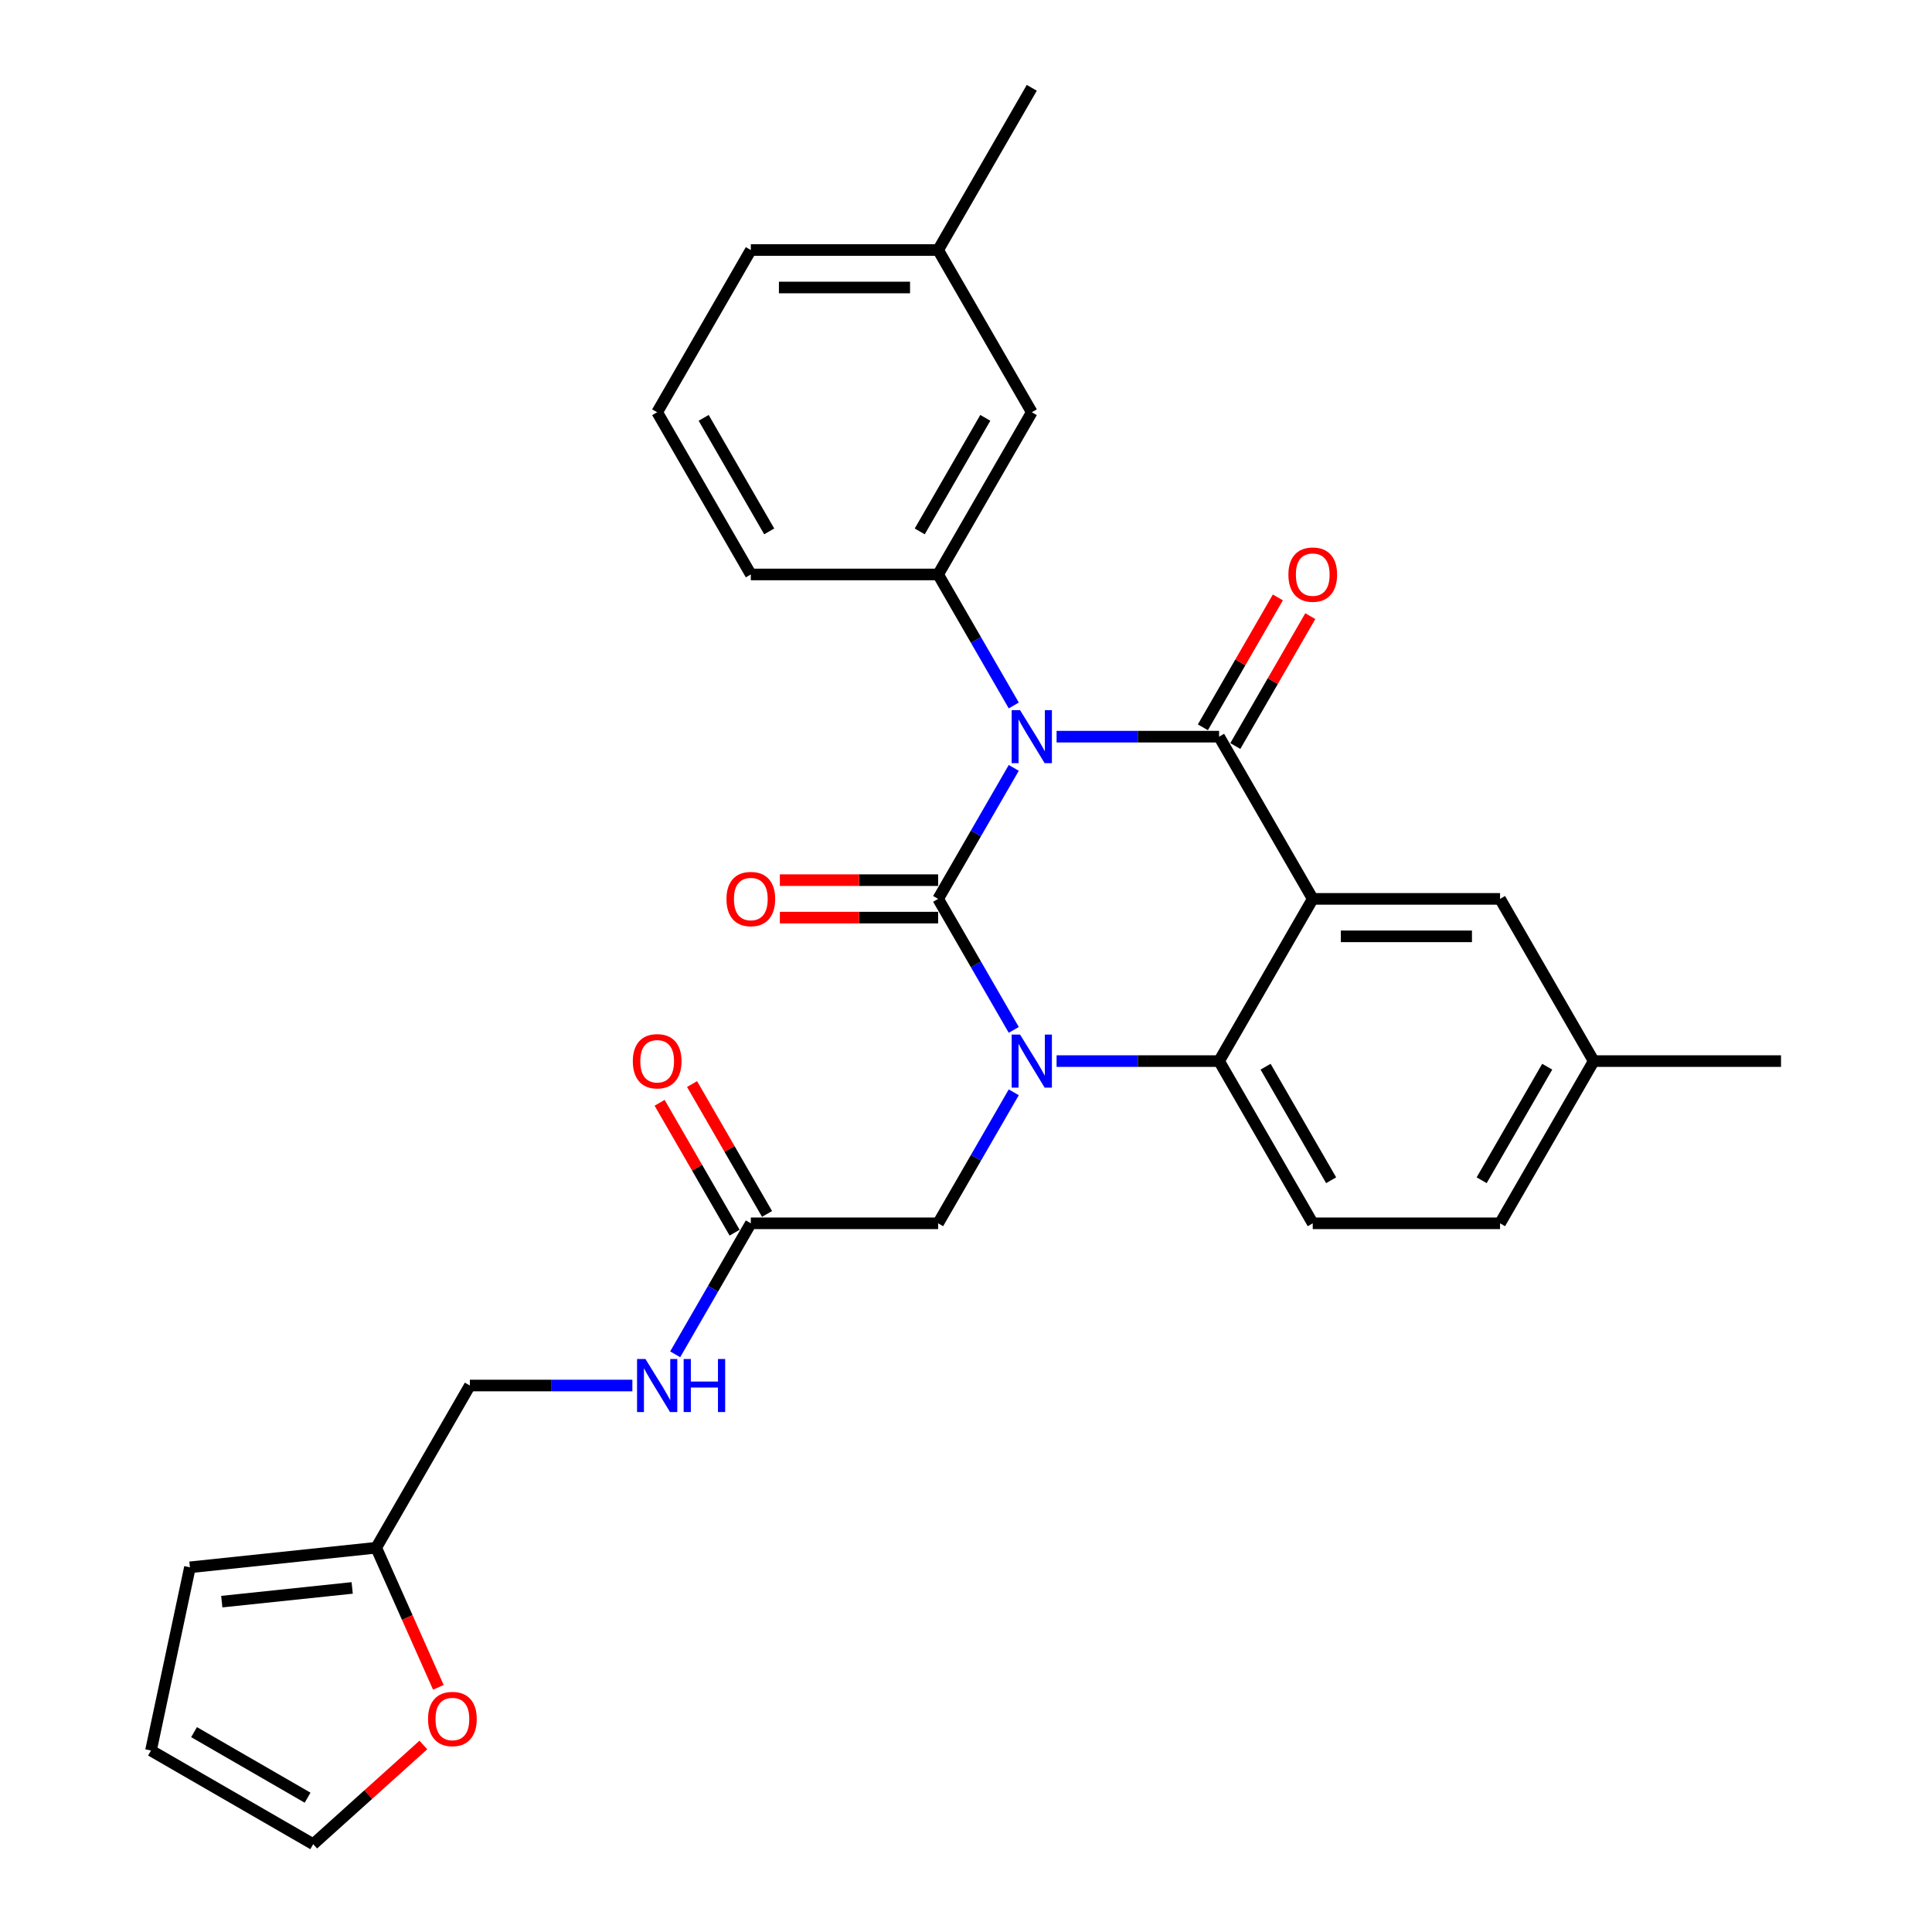 <?xml version='1.0' encoding='iso-8859-1'?>
<svg version='1.1' baseProfile='full'
              xmlns='http://www.w3.org/2000/svg'
                      xmlns:rdkit='http://www.rdkit.org/xml'
                      xmlns:xlink='http://www.w3.org/1999/xlink'
                  xml:space='preserve'
width='1000px' height='1000px' viewBox='0 0 1000 1000'>
<!-- END OF HEADER -->
<rect style='opacity:1.0;fill:#FFFFFF;stroke:none' width='1000' height='1000' x='0' y='0'> </rect>
<path class='bond-0' d='M 341.415,570.803 L 360.822,604.416' style='fill:none;fill-rule:evenodd;stroke:#FF0000;stroke-width:6px;stroke-linecap:butt;stroke-linejoin:miter;stroke-opacity:1' />
<path class='bond-0' d='M 360.822,604.416 L 380.229,638.03' style='fill:none;fill-rule:evenodd;stroke:#000000;stroke-width:6px;stroke-linecap:butt;stroke-linejoin:miter;stroke-opacity:1' />
<path class='bond-0' d='M 358.208,561.108 L 377.615,594.721' style='fill:none;fill-rule:evenodd;stroke:#FF0000;stroke-width:6px;stroke-linecap:butt;stroke-linejoin:miter;stroke-opacity:1' />
<path class='bond-0' d='M 377.615,594.721 L 397.022,628.335' style='fill:none;fill-rule:evenodd;stroke:#000000;stroke-width:6px;stroke-linecap:butt;stroke-linejoin:miter;stroke-opacity:1' />
<path class='bond-1' d='M 388.625,633.183 L 369.051,667.087' style='fill:none;fill-rule:evenodd;stroke:#000000;stroke-width:6px;stroke-linecap:butt;stroke-linejoin:miter;stroke-opacity:1' />
<path class='bond-1' d='M 369.051,667.087 L 349.476,700.992' style='fill:none;fill-rule:evenodd;stroke:#0000FF;stroke-width:6px;stroke-linecap:butt;stroke-linejoin:miter;stroke-opacity:1' />
<path class='bond-2' d='M 388.625,633.183 L 485.575,633.183' style='fill:none;fill-rule:evenodd;stroke:#000000;stroke-width:6px;stroke-linecap:butt;stroke-linejoin:miter;stroke-opacity:1' />
<path class='bond-3' d='M 194.725,801.105 L 210.812,837.236' style='fill:none;fill-rule:evenodd;stroke:#000000;stroke-width:6px;stroke-linecap:butt;stroke-linejoin:miter;stroke-opacity:1' />
<path class='bond-3' d='M 210.812,837.236 L 226.898,873.366' style='fill:none;fill-rule:evenodd;stroke:#FF0000;stroke-width:6px;stroke-linecap:butt;stroke-linejoin:miter;stroke-opacity:1' />
<path class='bond-4' d='M 194.725,801.105 L 98.307,811.239' style='fill:none;fill-rule:evenodd;stroke:#000000;stroke-width:6px;stroke-linecap:butt;stroke-linejoin:miter;stroke-opacity:1' />
<path class='bond-4' d='M 182.289,821.909 L 114.796,829.003' style='fill:none;fill-rule:evenodd;stroke:#000000;stroke-width:6px;stroke-linecap:butt;stroke-linejoin:miter;stroke-opacity:1' />
<path class='bond-5' d='M 194.725,801.105 L 243.2,717.144' style='fill:none;fill-rule:evenodd;stroke:#000000;stroke-width:6px;stroke-linecap:butt;stroke-linejoin:miter;stroke-opacity:1' />
<path class='bond-6' d='M 327.314,717.144 L 285.257,717.144' style='fill:none;fill-rule:evenodd;stroke:#0000FF;stroke-width:6px;stroke-linecap:butt;stroke-linejoin:miter;stroke-opacity:1' />
<path class='bond-6' d='M 285.257,717.144 L 243.2,717.144' style='fill:none;fill-rule:evenodd;stroke:#000000;stroke-width:6px;stroke-linecap:butt;stroke-linejoin:miter;stroke-opacity:1' />
<path class='bond-7' d='M 219.131,903.204 L 190.621,928.875' style='fill:none;fill-rule:evenodd;stroke:#FF0000;stroke-width:6px;stroke-linecap:butt;stroke-linejoin:miter;stroke-opacity:1' />
<path class='bond-7' d='M 190.621,928.875 L 162.111,954.545' style='fill:none;fill-rule:evenodd;stroke:#000000;stroke-width:6px;stroke-linecap:butt;stroke-linejoin:miter;stroke-opacity:1' />
<path class='bond-8' d='M 524.725,533.07 L 505.15,499.165' style='fill:none;fill-rule:evenodd;stroke:#0000FF;stroke-width:6px;stroke-linecap:butt;stroke-linejoin:miter;stroke-opacity:1' />
<path class='bond-8' d='M 505.15,499.165 L 485.575,465.26' style='fill:none;fill-rule:evenodd;stroke:#000000;stroke-width:6px;stroke-linecap:butt;stroke-linejoin:miter;stroke-opacity:1' />
<path class='bond-9' d='M 524.725,565.373 L 505.15,599.278' style='fill:none;fill-rule:evenodd;stroke:#0000FF;stroke-width:6px;stroke-linecap:butt;stroke-linejoin:miter;stroke-opacity:1' />
<path class='bond-9' d='M 505.15,599.278 L 485.575,633.183' style='fill:none;fill-rule:evenodd;stroke:#000000;stroke-width:6px;stroke-linecap:butt;stroke-linejoin:miter;stroke-opacity:1' />
<path class='bond-10' d='M 546.887,549.222 L 588.944,549.222' style='fill:none;fill-rule:evenodd;stroke:#0000FF;stroke-width:6px;stroke-linecap:butt;stroke-linejoin:miter;stroke-opacity:1' />
<path class='bond-10' d='M 588.944,549.222 L 631,549.222' style='fill:none;fill-rule:evenodd;stroke:#000000;stroke-width:6px;stroke-linecap:butt;stroke-linejoin:miter;stroke-opacity:1' />
<path class='bond-11' d='M 824.9,549.222 L 776.425,633.183' style='fill:none;fill-rule:evenodd;stroke:#000000;stroke-width:6px;stroke-linecap:butt;stroke-linejoin:miter;stroke-opacity:1' />
<path class='bond-11' d='M 800.837,552.121 L 766.904,610.894' style='fill:none;fill-rule:evenodd;stroke:#000000;stroke-width:6px;stroke-linecap:butt;stroke-linejoin:miter;stroke-opacity:1' />
<path class='bond-12' d='M 824.9,549.222 L 776.425,465.26' style='fill:none;fill-rule:evenodd;stroke:#000000;stroke-width:6px;stroke-linecap:butt;stroke-linejoin:miter;stroke-opacity:1' />
<path class='bond-13' d='M 824.9,549.222 L 921.85,549.222' style='fill:none;fill-rule:evenodd;stroke:#000000;stroke-width:6px;stroke-linecap:butt;stroke-linejoin:miter;stroke-opacity:1' />
<path class='bond-14' d='M 776.425,633.183 L 679.475,633.183' style='fill:none;fill-rule:evenodd;stroke:#000000;stroke-width:6px;stroke-linecap:butt;stroke-linejoin:miter;stroke-opacity:1' />
<path class='bond-15' d='M 679.475,633.183 L 631,549.222' style='fill:none;fill-rule:evenodd;stroke:#000000;stroke-width:6px;stroke-linecap:butt;stroke-linejoin:miter;stroke-opacity:1' />
<path class='bond-15' d='M 688.996,610.894 L 655.064,552.121' style='fill:none;fill-rule:evenodd;stroke:#000000;stroke-width:6px;stroke-linecap:butt;stroke-linejoin:miter;stroke-opacity:1' />
<path class='bond-16' d='M 776.425,465.26 L 679.475,465.26' style='fill:none;fill-rule:evenodd;stroke:#000000;stroke-width:6px;stroke-linecap:butt;stroke-linejoin:miter;stroke-opacity:1' />
<path class='bond-16' d='M 761.883,484.65 L 694.018,484.65' style='fill:none;fill-rule:evenodd;stroke:#000000;stroke-width:6px;stroke-linecap:butt;stroke-linejoin:miter;stroke-opacity:1' />
<path class='bond-17' d='M 679.475,465.26 L 631,549.222' style='fill:none;fill-rule:evenodd;stroke:#000000;stroke-width:6px;stroke-linecap:butt;stroke-linejoin:miter;stroke-opacity:1' />
<path class='bond-18' d='M 679.475,465.26 L 631,381.299' style='fill:none;fill-rule:evenodd;stroke:#000000;stroke-width:6px;stroke-linecap:butt;stroke-linejoin:miter;stroke-opacity:1' />
<path class='bond-19' d='M 485.575,465.26 L 505.15,431.356' style='fill:none;fill-rule:evenodd;stroke:#000000;stroke-width:6px;stroke-linecap:butt;stroke-linejoin:miter;stroke-opacity:1' />
<path class='bond-19' d='M 505.15,431.356 L 524.725,397.451' style='fill:none;fill-rule:evenodd;stroke:#0000FF;stroke-width:6px;stroke-linecap:butt;stroke-linejoin:miter;stroke-opacity:1' />
<path class='bond-20' d='M 485.575,455.565 L 444.614,455.565' style='fill:none;fill-rule:evenodd;stroke:#000000;stroke-width:6px;stroke-linecap:butt;stroke-linejoin:miter;stroke-opacity:1' />
<path class='bond-20' d='M 444.614,455.565 L 403.653,455.565' style='fill:none;fill-rule:evenodd;stroke:#FF0000;stroke-width:6px;stroke-linecap:butt;stroke-linejoin:miter;stroke-opacity:1' />
<path class='bond-20' d='M 485.575,474.955 L 444.614,474.955' style='fill:none;fill-rule:evenodd;stroke:#000000;stroke-width:6px;stroke-linecap:butt;stroke-linejoin:miter;stroke-opacity:1' />
<path class='bond-20' d='M 444.614,474.955 L 403.653,474.955' style='fill:none;fill-rule:evenodd;stroke:#FF0000;stroke-width:6px;stroke-linecap:butt;stroke-linejoin:miter;stroke-opacity:1' />
<path class='bond-21' d='M 524.725,365.147 L 505.15,331.243' style='fill:none;fill-rule:evenodd;stroke:#0000FF;stroke-width:6px;stroke-linecap:butt;stroke-linejoin:miter;stroke-opacity:1' />
<path class='bond-21' d='M 505.15,331.243 L 485.575,297.338' style='fill:none;fill-rule:evenodd;stroke:#000000;stroke-width:6px;stroke-linecap:butt;stroke-linejoin:miter;stroke-opacity:1' />
<path class='bond-22' d='M 546.887,381.299 L 588.944,381.299' style='fill:none;fill-rule:evenodd;stroke:#0000FF;stroke-width:6px;stroke-linecap:butt;stroke-linejoin:miter;stroke-opacity:1' />
<path class='bond-22' d='M 588.944,381.299 L 631,381.299' style='fill:none;fill-rule:evenodd;stroke:#000000;stroke-width:6px;stroke-linecap:butt;stroke-linejoin:miter;stroke-opacity:1' />
<path class='bond-23' d='M 639.397,386.147 L 658.804,352.533' style='fill:none;fill-rule:evenodd;stroke:#000000;stroke-width:6px;stroke-linecap:butt;stroke-linejoin:miter;stroke-opacity:1' />
<path class='bond-23' d='M 658.804,352.533 L 678.21,318.919' style='fill:none;fill-rule:evenodd;stroke:#FF0000;stroke-width:6px;stroke-linecap:butt;stroke-linejoin:miter;stroke-opacity:1' />
<path class='bond-23' d='M 622.604,376.452 L 642.011,342.838' style='fill:none;fill-rule:evenodd;stroke:#000000;stroke-width:6px;stroke-linecap:butt;stroke-linejoin:miter;stroke-opacity:1' />
<path class='bond-23' d='M 642.011,342.838 L 661.418,309.224' style='fill:none;fill-rule:evenodd;stroke:#FF0000;stroke-width:6px;stroke-linecap:butt;stroke-linejoin:miter;stroke-opacity:1' />
<path class='bond-24' d='M 485.575,297.338 L 534.05,213.377' style='fill:none;fill-rule:evenodd;stroke:#000000;stroke-width:6px;stroke-linecap:butt;stroke-linejoin:miter;stroke-opacity:1' />
<path class='bond-24' d='M 476.054,275.049 L 509.987,216.276' style='fill:none;fill-rule:evenodd;stroke:#000000;stroke-width:6px;stroke-linecap:butt;stroke-linejoin:miter;stroke-opacity:1' />
<path class='bond-25' d='M 485.575,297.338 L 388.625,297.338' style='fill:none;fill-rule:evenodd;stroke:#000000;stroke-width:6px;stroke-linecap:butt;stroke-linejoin:miter;stroke-opacity:1' />
<path class='bond-26' d='M 534.05,213.377 L 485.575,129.416' style='fill:none;fill-rule:evenodd;stroke:#000000;stroke-width:6px;stroke-linecap:butt;stroke-linejoin:miter;stroke-opacity:1' />
<path class='bond-27' d='M 485.575,129.416 L 534.05,45.455' style='fill:none;fill-rule:evenodd;stroke:#000000;stroke-width:6px;stroke-linecap:butt;stroke-linejoin:miter;stroke-opacity:1' />
<path class='bond-28' d='M 485.575,129.416 L 388.625,129.416' style='fill:none;fill-rule:evenodd;stroke:#000000;stroke-width:6px;stroke-linecap:butt;stroke-linejoin:miter;stroke-opacity:1' />
<path class='bond-28' d='M 471.033,148.806 L 403.168,148.806' style='fill:none;fill-rule:evenodd;stroke:#000000;stroke-width:6px;stroke-linecap:butt;stroke-linejoin:miter;stroke-opacity:1' />
<path class='bond-29' d='M 340.15,213.377 L 388.625,297.338' style='fill:none;fill-rule:evenodd;stroke:#000000;stroke-width:6px;stroke-linecap:butt;stroke-linejoin:miter;stroke-opacity:1' />
<path class='bond-29' d='M 364.214,216.276 L 398.146,275.049' style='fill:none;fill-rule:evenodd;stroke:#000000;stroke-width:6px;stroke-linecap:butt;stroke-linejoin:miter;stroke-opacity:1' />
<path class='bond-30' d='M 340.15,213.377 L 388.625,129.416' style='fill:none;fill-rule:evenodd;stroke:#000000;stroke-width:6px;stroke-linecap:butt;stroke-linejoin:miter;stroke-opacity:1' />
<path class='bond-31' d='M 98.307,811.239 L 78.15,906.07' style='fill:none;fill-rule:evenodd;stroke:#000000;stroke-width:6px;stroke-linecap:butt;stroke-linejoin:miter;stroke-opacity:1' />
<path class='bond-32' d='M 162.111,954.545 L 78.15,906.07' style='fill:none;fill-rule:evenodd;stroke:#000000;stroke-width:6px;stroke-linecap:butt;stroke-linejoin:miter;stroke-opacity:1' />
<path class='bond-32' d='M 159.212,930.482 L 100.439,896.549' style='fill:none;fill-rule:evenodd;stroke:#000000;stroke-width:6px;stroke-linecap:butt;stroke-linejoin:miter;stroke-opacity:1' />
<path  class='atom-0' d='M 327.547 549.299
Q 327.547 542.706, 330.804 539.022
Q 334.062 535.338, 340.15 535.338
Q 346.239 535.338, 349.496 539.022
Q 352.754 542.706, 352.754 549.299
Q 352.754 555.969, 349.458 559.77
Q 346.161 563.531, 340.15 563.531
Q 334.101 563.531, 330.804 559.77
Q 327.547 556.008, 327.547 549.299
M 340.15 560.429
Q 344.339 560.429, 346.588 557.637
Q 348.876 554.806, 348.876 549.299
Q 348.876 543.909, 346.588 541.194
Q 344.339 538.441, 340.15 538.441
Q 335.962 538.441, 333.674 541.155
Q 331.425 543.87, 331.425 549.299
Q 331.425 554.845, 333.674 557.637
Q 335.962 560.429, 340.15 560.429
' fill='#FF0000'/>
<path  class='atom-3' d='M 334.081 703.416
L 343.078 717.958
Q 343.97 719.393, 345.405 721.991
Q 346.84 724.59, 346.918 724.745
L 346.918 703.416
L 350.563 703.416
L 350.563 730.872
L 346.801 730.872
L 337.145 714.972
Q 336.02 713.111, 334.818 710.978
Q 333.655 708.845, 333.306 708.186
L 333.306 730.872
L 329.738 730.872
L 329.738 703.416
L 334.081 703.416
' fill='#0000FF'/>
<path  class='atom-3' d='M 353.859 703.416
L 357.582 703.416
L 357.582 715.089
L 371.62 715.089
L 371.62 703.416
L 375.343 703.416
L 375.343 730.872
L 371.62 730.872
L 371.62 718.191
L 357.582 718.191
L 357.582 730.872
L 353.859 730.872
L 353.859 703.416
' fill='#0000FF'/>
<path  class='atom-4' d='M 221.555 889.751
Q 221.555 883.158, 224.813 879.474
Q 228.07 875.79, 234.159 875.79
Q 240.247 875.79, 243.505 879.474
Q 246.762 883.158, 246.762 889.751
Q 246.762 896.421, 243.466 900.221
Q 240.169 903.983, 234.159 903.983
Q 228.109 903.983, 224.813 900.221
Q 221.555 896.46, 221.555 889.751
M 234.159 900.881
Q 238.347 900.881, 240.596 898.089
Q 242.884 895.258, 242.884 889.751
Q 242.884 884.36, 240.596 881.646
Q 238.347 878.892, 234.159 878.892
Q 229.97 878.892, 227.682 881.607
Q 225.433 884.322, 225.433 889.751
Q 225.433 895.296, 227.682 898.089
Q 229.97 900.881, 234.159 900.881
' fill='#FF0000'/>
<path  class='atom-5' d='M 527.981 535.493
L 536.978 550.036
Q 537.87 551.471, 539.305 554.069
Q 540.74 556.667, 540.818 556.822
L 540.818 535.493
L 544.463 535.493
L 544.463 562.95
L 540.701 562.95
L 531.045 547.05
Q 529.92 545.188, 528.718 543.056
Q 527.555 540.923, 527.206 540.263
L 527.206 562.95
L 523.638 562.95
L 523.638 535.493
L 527.981 535.493
' fill='#0000FF'/>
<path  class='atom-14' d='M 527.981 367.571
L 536.978 382.114
Q 537.87 383.548, 539.305 386.147
Q 540.74 388.745, 540.818 388.9
L 540.818 367.571
L 544.463 367.571
L 544.463 395.027
L 540.701 395.027
L 531.045 379.128
Q 529.92 377.266, 528.718 375.133
Q 527.555 373, 527.206 372.341
L 527.206 395.027
L 523.638 395.027
L 523.638 367.571
L 527.981 367.571
' fill='#0000FF'/>
<path  class='atom-16' d='M 666.872 297.416
Q 666.872 290.823, 670.129 287.139
Q 673.387 283.455, 679.475 283.455
Q 685.564 283.455, 688.821 287.139
Q 692.079 290.823, 692.079 297.416
Q 692.079 304.086, 688.783 307.886
Q 685.486 311.648, 679.475 311.648
Q 673.426 311.648, 670.129 307.886
Q 666.872 304.125, 666.872 297.416
M 679.475 308.545
Q 683.664 308.545, 685.913 305.753
Q 688.201 302.922, 688.201 297.416
Q 688.201 292.025, 685.913 289.311
Q 683.664 286.557, 679.475 286.557
Q 675.287 286.557, 672.999 289.272
Q 670.75 291.986, 670.75 297.416
Q 670.75 302.961, 672.999 305.753
Q 675.287 308.545, 679.475 308.545
' fill='#FF0000'/>
<path  class='atom-17' d='M 376.022 465.338
Q 376.022 458.745, 379.279 455.061
Q 382.537 451.377, 388.625 451.377
Q 394.714 451.377, 397.971 455.061
Q 401.229 458.745, 401.229 465.338
Q 401.229 472.008, 397.933 475.809
Q 394.636 479.57, 388.625 479.57
Q 382.576 479.57, 379.279 475.809
Q 376.022 472.047, 376.022 465.338
M 388.625 476.468
Q 392.814 476.468, 395.063 473.676
Q 397.351 470.845, 397.351 465.338
Q 397.351 459.947, 395.063 457.233
Q 392.814 454.48, 388.625 454.48
Q 384.437 454.48, 382.149 457.194
Q 379.9 459.909, 379.9 465.338
Q 379.9 470.883, 382.149 473.676
Q 384.437 476.468, 388.625 476.468
' fill='#FF0000'/>
</svg>
